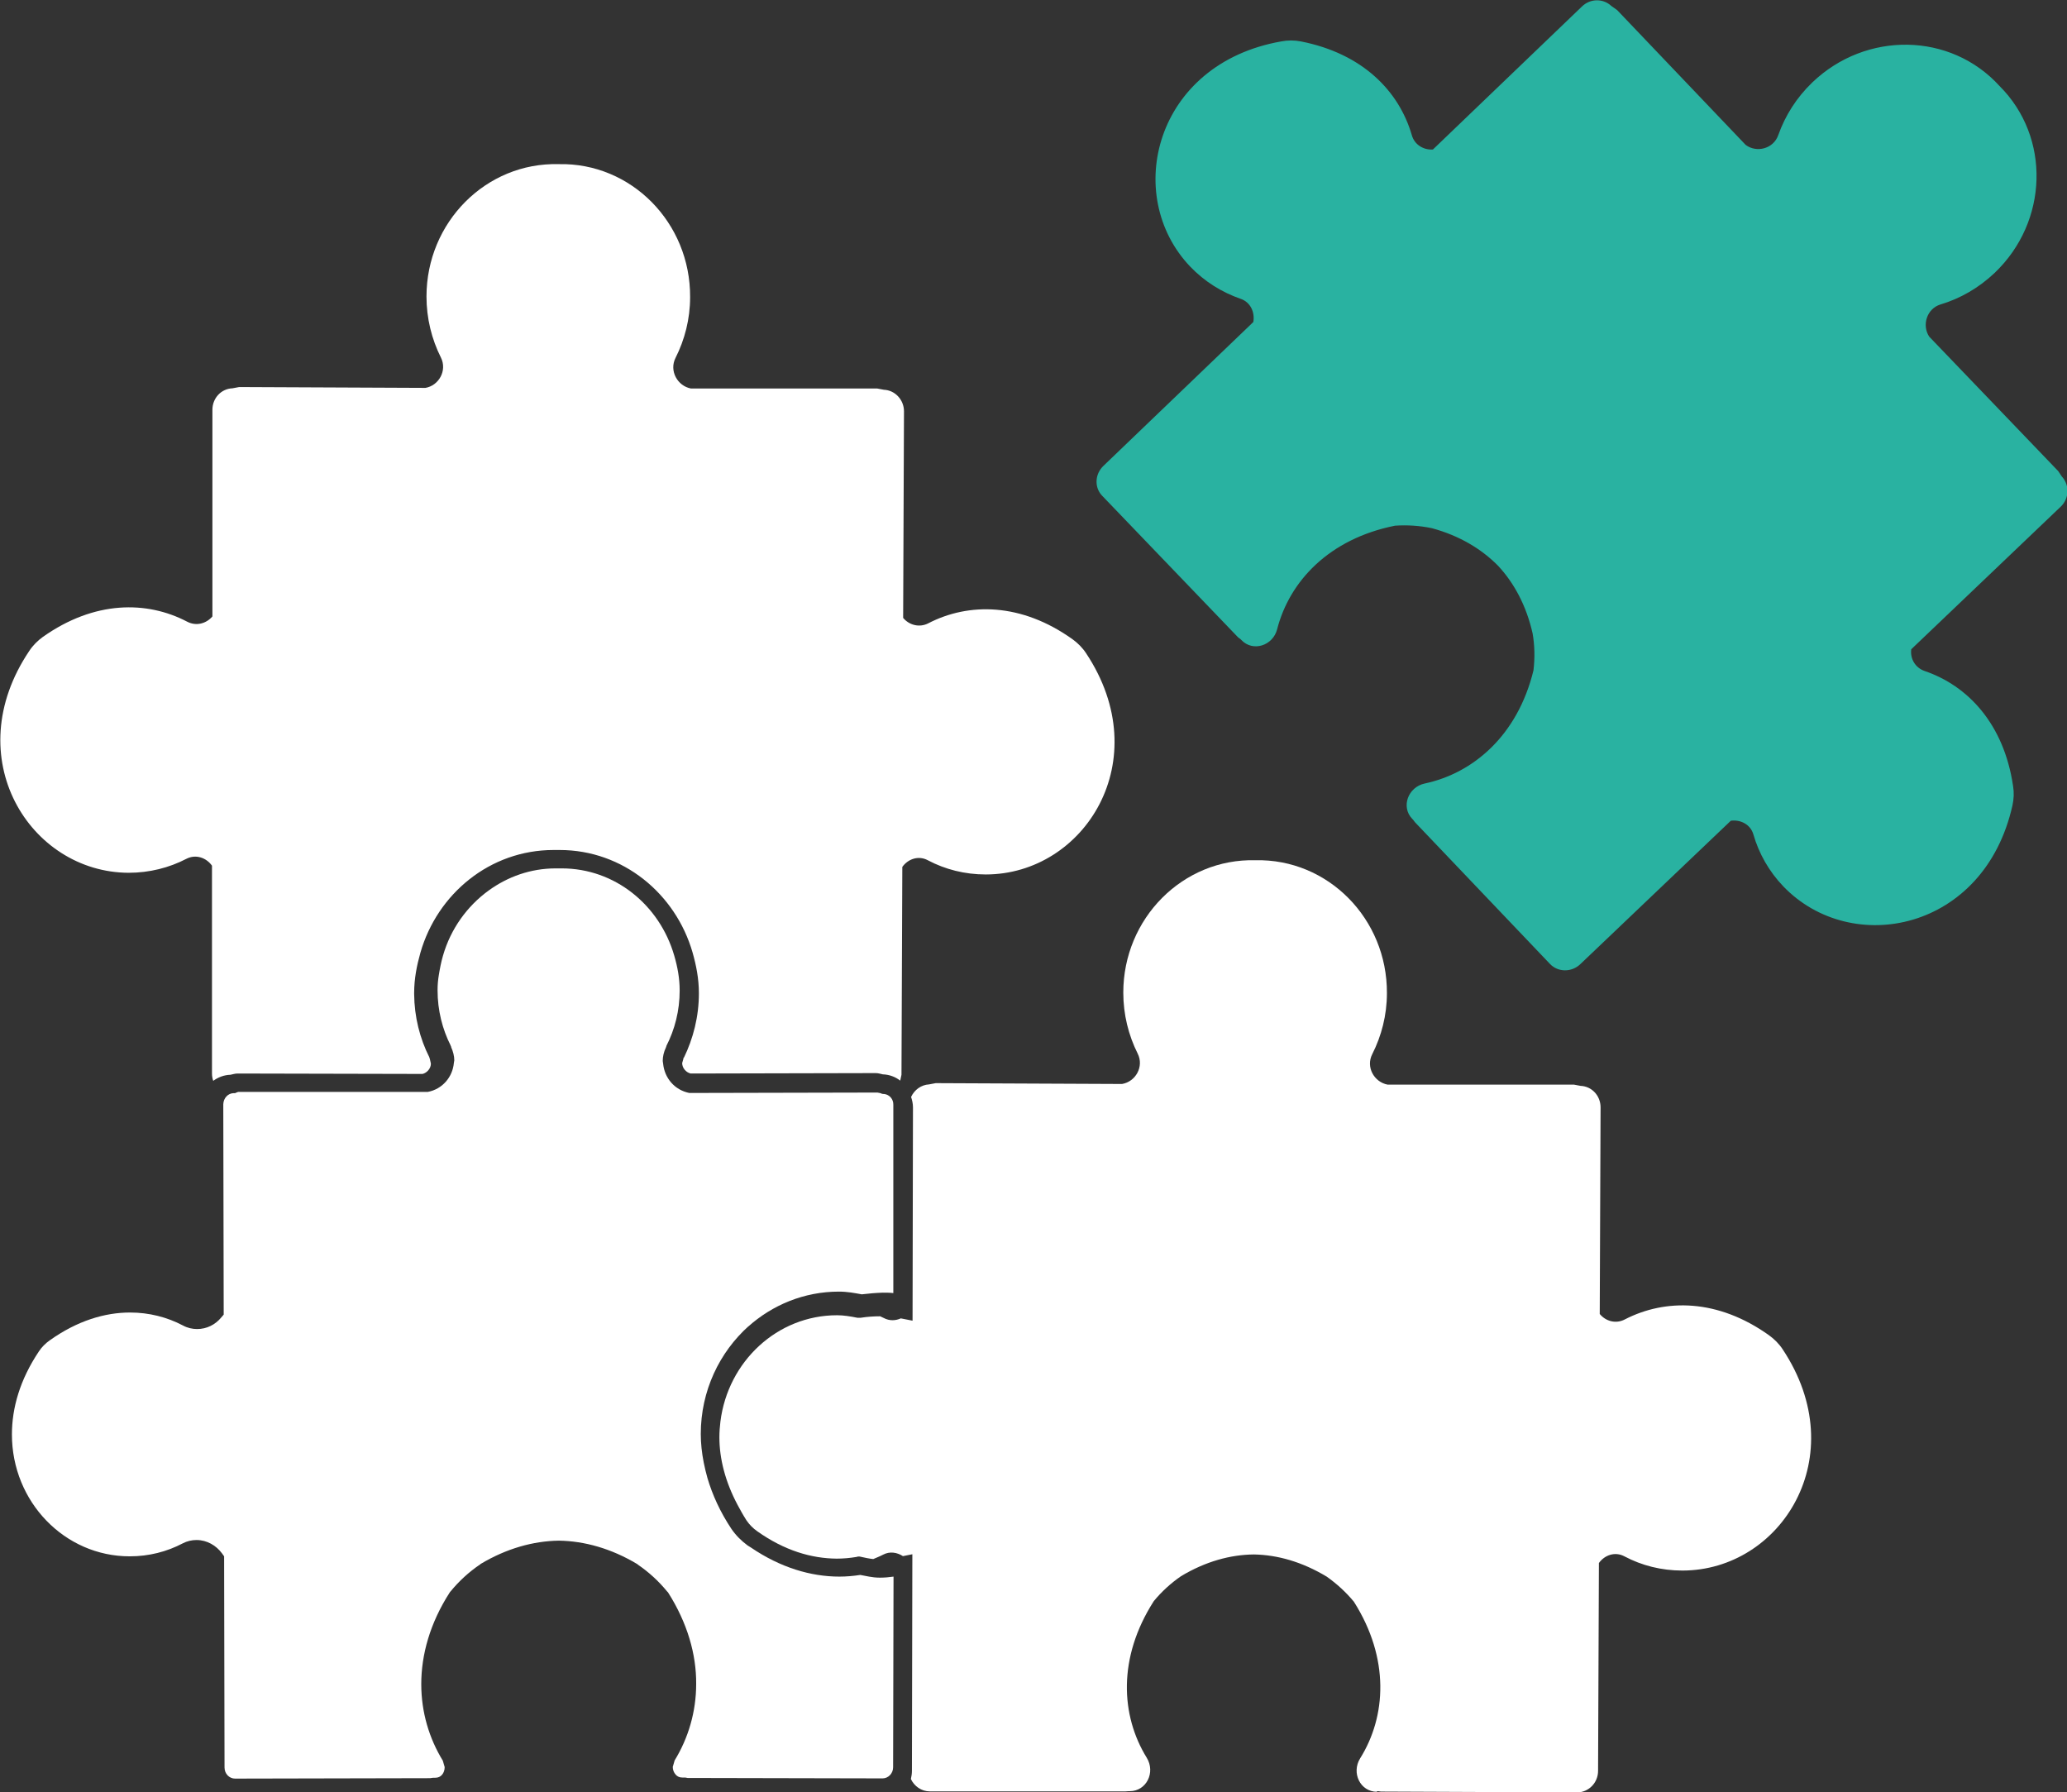 <?xml version="1.0" encoding="UTF-8"?> <svg xmlns="http://www.w3.org/2000/svg" id="Livello_2" data-name="Livello 2" viewBox="0 0 98.87 85.72"><rect x="0" y="0" width="98.87" height="85.72" fill="#333333" stroke="none"/><defs><style> .cls-1 { fill: #fff; } .cls-2 { fill: #29b2a1; } </style></defs><g id="Livello_1-2" data-name="Livello 1"><g><path class="cls-2" d="m98.63,22.8l-.18-.27-6.17-6.43c-.36-.54-.12-1.34.54-1.54.94-.28,1.83-.79,2.59-1.51,2.57-2.45,2.69-6.49.23-8.94-2.34-2.57-6.38-2.63-8.95-.17-.76.73-1.3,1.59-1.63,2.52-.23.66-1.04.86-1.56.47l-6.15-6.45-.27-.19c-.39-.37-1.01-.37-1.41.02l-7.13,6.84c-.44.03-.88-.22-1.01-.69-.61-2.1-2.35-3.9-5.31-4.48-.3-.06-.63-.06-.93,0-6.05,1.06-7.61,7.36-4.36,10.77.69.72,1.52,1.23,2.41,1.54.48.16.69.65.61,1.11l-7.17,6.88c-.42.4-.44,1.05-.05,1.44l6.49,6.76.12.09.04.04c.55.58,1.51.27,1.71-.52.59-2.29,2.48-4.32,5.64-4.95.59-.04,1.18,0,1.76.12,1.33.36,2.38,1,3.17,1.8.76.82,1.35,1.9,1.65,3.24.1.58.11,1.17.04,1.76-.76,3.12-2.89,4.92-5.2,5.41-.8.17-1.15,1.12-.6,1.69l.04.04.09.12,6.46,6.78c.38.4,1.03.41,1.45.01l7.2-6.86c.46-.06.94.17,1.08.66.26.9.74,1.76,1.43,2.48,3.27,3.4,9.62,2.13,10.96-3.87.07-.31.08-.63.03-.93-.44-2.98-2.17-4.8-4.23-5.5-.46-.16-.7-.6-.64-1.04l7.15-6.82c.4-.38.43-1,.08-1.41Z"></path><path class="cls-1" d="m65.86,85.66h.05l.15.02,9.37.04c.56,0,1.01-.46,1.01-1.03l.04-9.94c.27-.38.77-.56,1.22-.32.83.44,1.77.68,2.77.68,4.72,0,8.2-5.46,4.8-10.58-.17-.26-.4-.49-.65-.67-2.45-1.75-4.96-1.76-6.9-.76-.44.23-.92.08-1.2-.26l.04-9.88c0-.56-.42-1.01-.96-1.03l-.32-.06h-8.91c-.64-.12-1.05-.84-.73-1.46.44-.87.7-1.86.7-2.91.02-3.56-2.82-6.44-6.29-6.36-3.47-.09-6.32,2.78-6.32,6.33,0,1.05.25,2.04.69,2.92.31.62-.1,1.34-.75,1.45l-8.91-.04-.32.06c-.38.02-.7.26-.86.6.05.15.09.32.09.5l-.02,10.2-.56-.11c-.25.11-.54.13-.82-.02l-.17-.08c-.3,0-.61.02-.93.07h-.08s-.08,0-.08,0c-.35-.07-.67-.12-.97-.12-2.86,0-5.22,2.21-5.58,5.08-.03.25-.05.5-.05.75,0,1.03.28,2.13.87,3.24.13.24.26.48.42.73.14.21.32.39.52.53,1.31.93,2.6,1.3,3.8,1.31.32,0,.64-.03.94-.08l.08-.02h.08c.26.06.46.1.65.12.16-.07.32-.13.47-.21.32-.17.67-.11.95.07l.45-.09-.02,10.36c0,.13-.02.26-.05.39.16.34.5.59.9.59h9.37s.14-.01.14-.01h.06c.8,0,1.24-.9.81-1.6-1.24-2.01-1.4-4.78.34-7.49.38-.46.82-.86,1.3-1.19,1.18-.71,2.37-1.03,3.49-1.04,1.12.02,2.3.35,3.48,1.06.48.34.92.74,1.3,1.2,1.72,2.71,1.55,5.49.3,7.49-.43.69,0,1.6.81,1.6Z"></path><path class="cls-1" d="m32.71,50.56l-.02.05v.02s-.06.21-.06.21c0,.23.18.45.41.5l8.85-.02c.13,0,.23.04.34.06h0c.31.01.6.12.83.3l.06-.28.04-9.94c.27-.38.77-.56,1.22-.32.83.44,1.77.68,2.77.68,4.72,0,8.2-5.46,4.8-10.58-.17-.26-.4-.49-.65-.67-2.45-1.75-4.97-1.76-6.9-.76-.43.22-.92.08-1.2-.26l.04-9.88c0-.55-.43-1.01-.96-1.03l-.32-.06h-8.91c-.64-.12-1.05-.84-.74-1.46.44-.87.7-1.86.7-2.91.02-3.56-2.82-6.44-6.29-6.36-3.47-.09-6.32,2.78-6.32,6.33,0,1.05.25,2.04.69,2.92.31.62-.1,1.34-.74,1.45l-8.91-.04-.32.06c-.54.02-.96.47-.96,1.03v9.88c-.29.34-.77.48-1.21.25-1.93-1.01-4.44-1.01-6.9.73-.25.18-.48.41-.65.67-3.43,5.1.03,10.59,4.75,10.61,1,0,1.94-.24,2.77-.67.45-.23.95-.05,1.22.33v9.94c0,.12.02.24.06.35.23-.17.51-.28.82-.29h0c.11-.02.22-.06.34-.06l8.85.02c.22-.05.41-.28.4-.5l-.05-.22v-.02s-.02-.02-.02-.02v-.03c-.46-.91-.72-1.94-.73-3.03h0v-.03h0v-.02c0-.69.13-1.33.3-1.93.81-2.82,3.33-4.91,6.37-4.91h.16s.13,0,.13,0c3.03,0,5.55,2.09,6.36,4.91.17.6.3,1.24.3,1.94h0c0,1.12-.27,2.16-.72,3.09Z"></path><path class="cls-1" d="m35.78,63.45c1.16-1.04,2.68-1.68,4.35-1.68v.5s0-.5,0-.5c.4,0,.76.07,1.09.13.34-.04.67-.07,1.01-.08.17,0,.33,0,.5.02v-9c.01-.28-.19-.49-.43-.52h-.03s-.08-.01-.08-.01l-.07-.03-.15-.03-8.96.02h-.04c-.7-.14-1.18-.71-1.25-1.39l-.02-.14c0-.21.05-.43.15-.64h0l.02-.05v-.02c.41-.8.64-1.7.64-2.66h0c0-.58-.1-1.12-.26-1.67-.7-2.42-2.84-4.17-5.38-4.17h-.13s-.01,0-.01,0h-.15c-1.2,0-2.3.4-3.21,1.06-1.03.75-1.81,1.83-2.18,3.11-.09.31-.15.62-.2.93-.04.24-.06.47-.06.71h0v.02c0,.96.23,1.86.63,2.65v.02s.02.02.02.02v.03s0,0,0,0c.09.2.15.42.15.63l-.02.12c-.06.68-.55,1.26-1.25,1.39h-.04s-8.96,0-8.96,0h-.07s-.08.03-.08.03l-.07.03h-.08c-.25.01-.47.23-.48.53l.02,10.06-.12.14c-.28.34-.69.55-1.15.55-.23,0-.46-.05-.68-.17-.76-.4-1.62-.62-2.53-.62-1.2,0-2.52.39-3.84,1.33-.2.14-.39.33-.52.53-.91,1.36-1.29,2.71-1.29,3.97,0,3.23,2.53,5.83,5.63,5.83h.01c.91,0,1.77-.22,2.53-.62.21-.11.44-.16.66-.16.5,0,.94.26,1.22.64l.1.14.02,10.1c0,.3.23.53.5.53l9.33-.02.15-.02h.09c.15,0,.25-.05.33-.14.08-.09.13-.22.13-.37l-.09-.31c-.65-1.06-1.03-2.31-1.03-3.66,0-1.41.42-2.92,1.36-4.38l.02-.03.02-.02c.41-.5.88-.93,1.41-1.29h.01s.01-.02.01-.02c1.25-.75,2.53-1.1,3.74-1.12h.02c1.21.02,2.49.37,3.74,1.12h.01s.01.02.01.02c.53.36,1,.79,1.41,1.29l.02.02.02.02c.93,1.46,1.36,2.97,1.35,4.38,0,1.34-.38,2.6-1.03,3.66l-.09.31c0,.14.05.27.14.37.08.09.18.14.33.14h.13s.11.02.11.02l9.33.02c.26,0,.5-.23.5-.53l.02-9.12c-.21.03-.43.05-.65.05h0c-.39,0-.69-.09-.94-.13-.33.05-.66.08-1,.08-1.36,0-2.82-.43-4.23-1.39l-.16-.1c-.3-.22-.57-.49-.78-.8-.53-.8-.9-1.61-1.14-2.42-.07-.25-.13-.5-.18-.75-.09-.46-.14-.92-.14-1.36,0-2.06.89-3.91,2.3-5.17Z"></path></g></g></svg> 